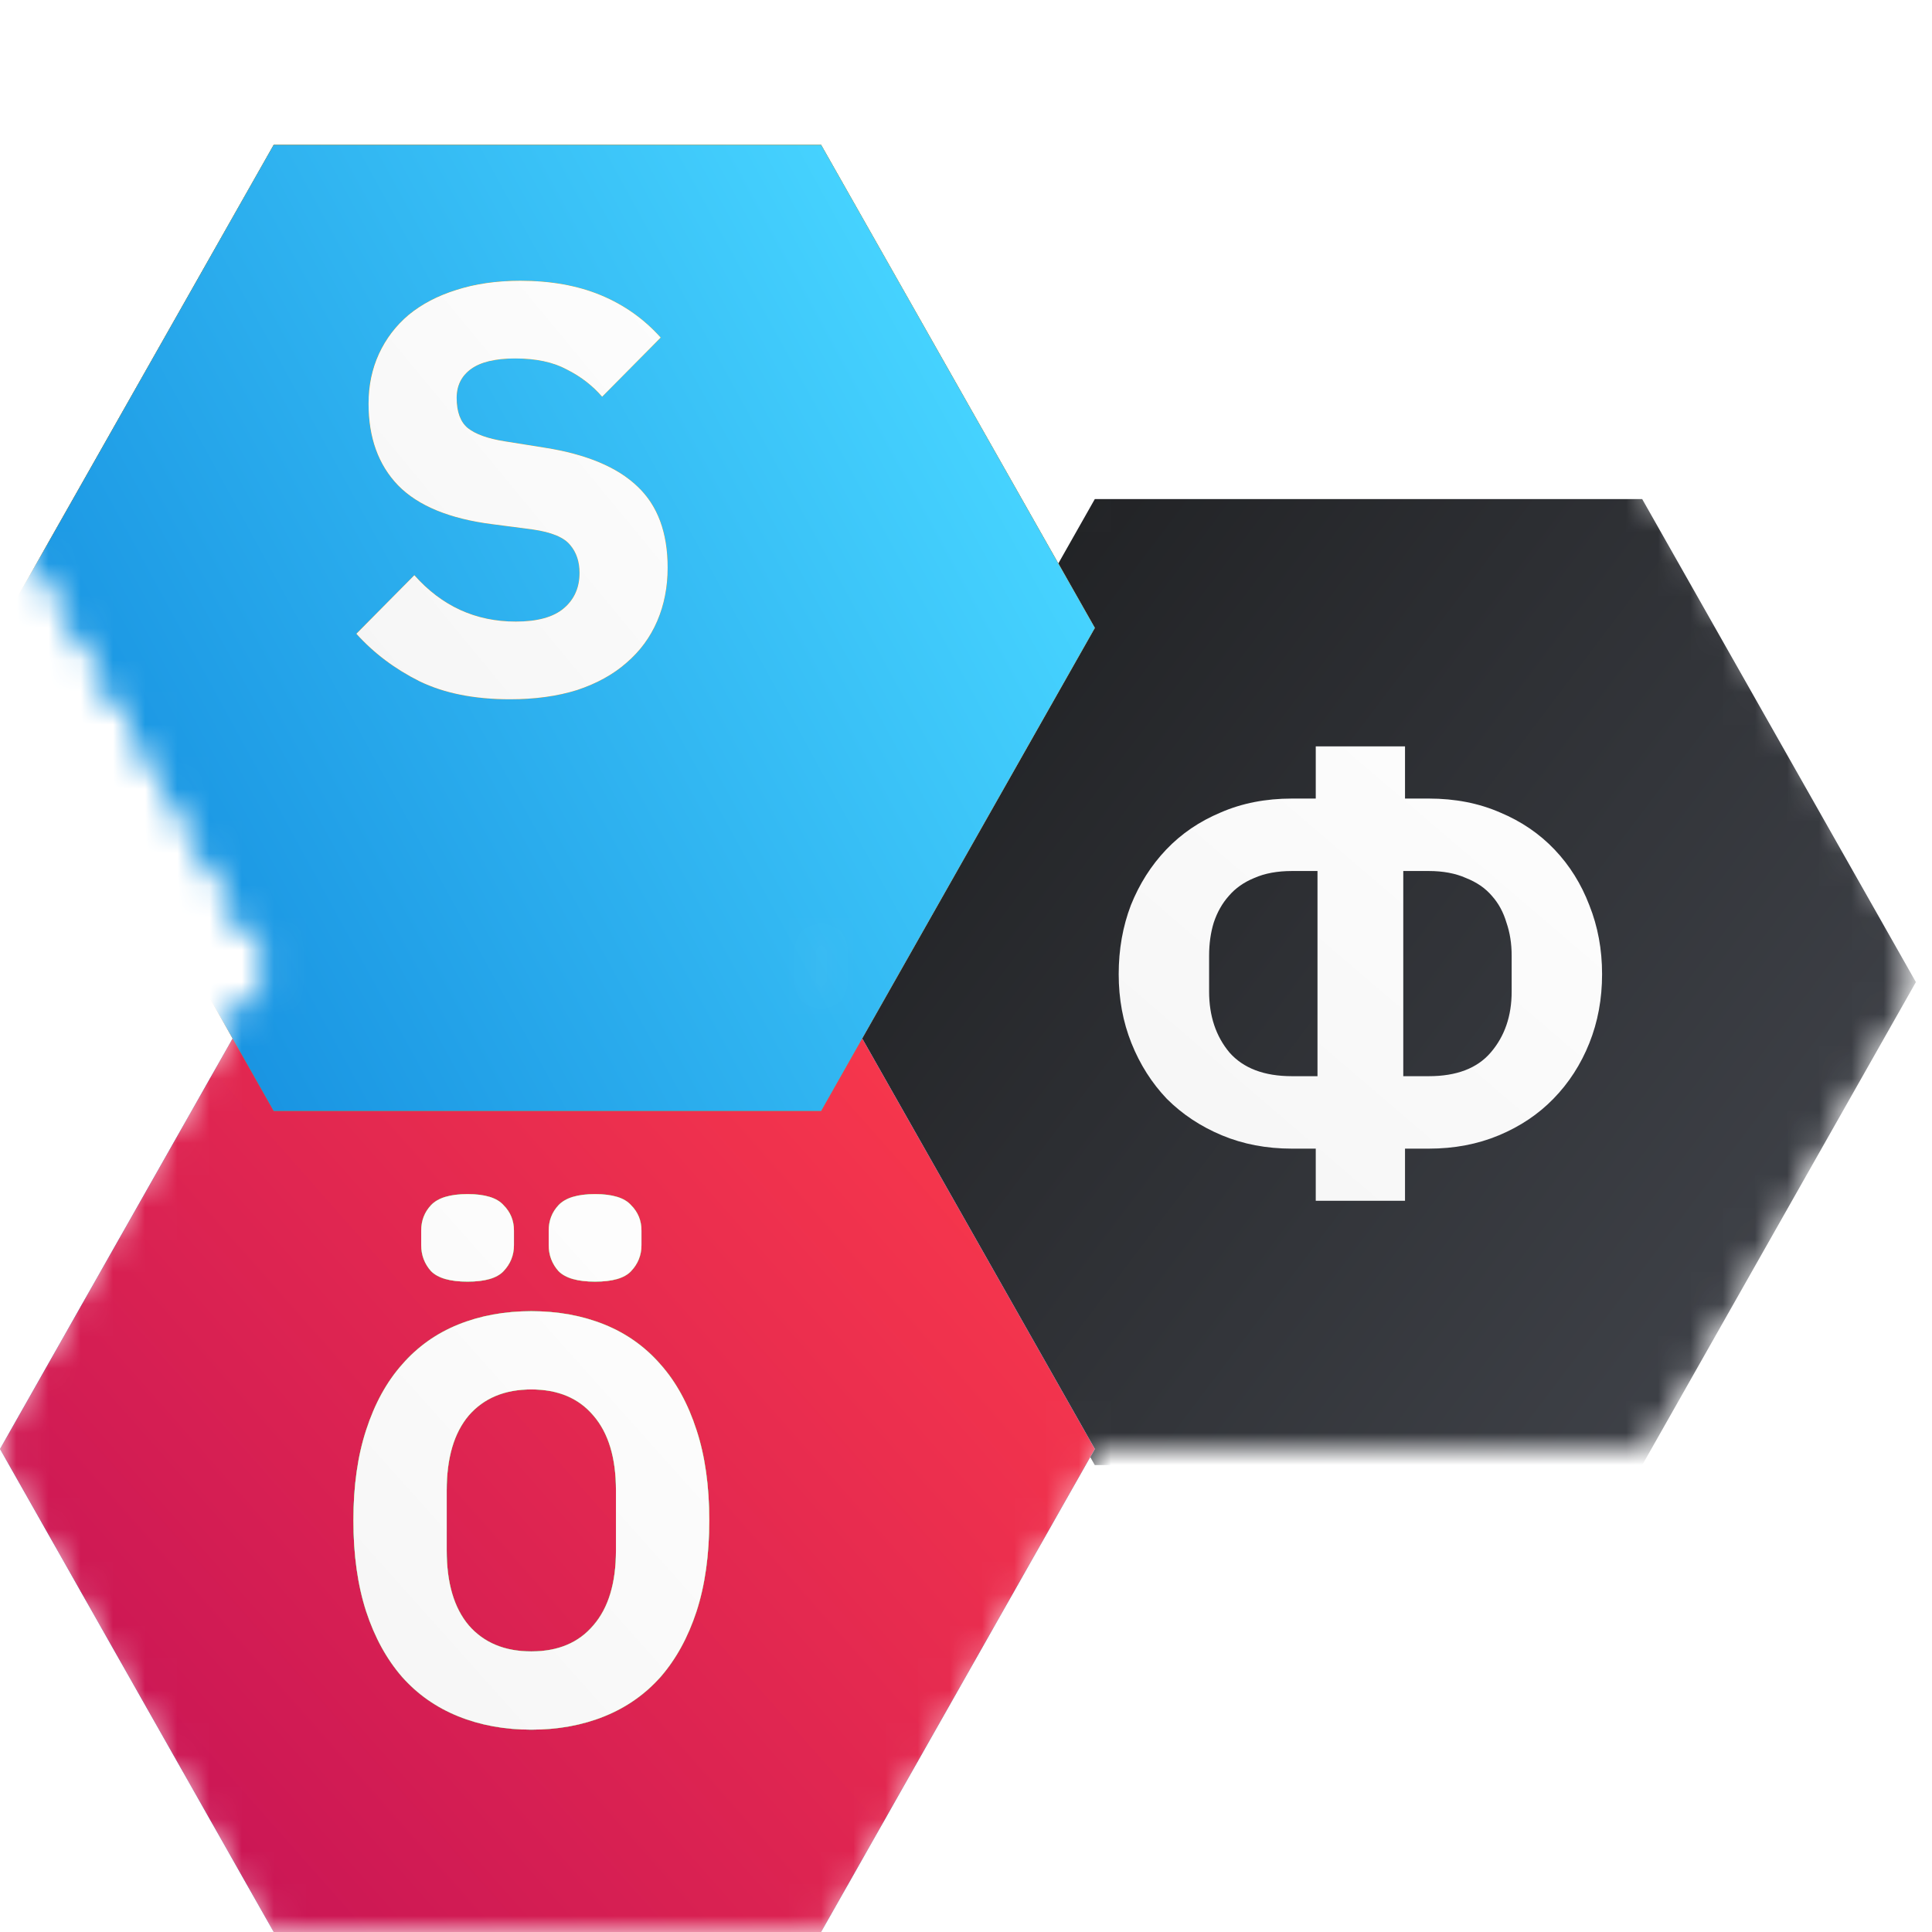 <svg width="60" height="60" viewBox="0 0 60 60" fill="none" xmlns="http://www.w3.org/2000/svg">
<mask id="mask0" mask-type="alpha" maskUnits="userSpaceOnUse" x="0" y="0" width="60" height="60">
<path fill-rule="evenodd" clip-rule="evenodd" d="M9.665 0C8.945 0 8.281 0.387 7.925 1.014L0.559 14.014C0.212 14.626 0.212 15.374 0.559 15.986L7.925 28.986C8.281 29.613 8.945 30 9.665 30C8.945 30 8.281 30.387 7.925 31.014L0.559 44.014C0.212 44.626 0.212 45.374 0.559 45.986L7.925 58.986C8.281 59.613 8.945 60 9.665 60H24.335C25.055 60 25.72 59.613 26.075 58.986L33.441 45.986C33.788 45.374 33.788 44.626 33.441 44.014L33.43 43.994C33.786 44.616 34.448 45 35.166 45H49.835C50.555 45 51.219 44.613 51.575 43.986L58.941 30.986C59.288 30.374 59.288 29.626 58.941 29.014L51.575 16.014C51.219 15.387 50.555 15 49.835 15L35.166 15C34.445 15 33.781 15.387 33.425 16.014L33.441 15.986C33.788 15.374 33.788 14.626 33.441 14.014L26.075 1.014C25.72 0.387 25.055 0 24.335 0H9.665ZM26.075 28.986C25.72 29.613 25.055 30 24.335 30C25.052 30 25.714 30.384 26.07 31.006L26.059 30.986C25.712 30.374 25.712 29.626 26.059 29.014L26.075 28.986Z" fill="url(#paint0_linear)"/>
<path fill-rule="evenodd" clip-rule="evenodd" d="M9.665 0C8.945 0 8.281 0.387 7.925 1.014L0.559 14.014C0.212 14.626 0.212 15.374 0.559 15.986L7.925 28.986C8.281 29.613 8.945 30 9.665 30C8.945 30 8.281 30.387 7.925 31.014L0.559 44.014C0.212 44.626 0.212 45.374 0.559 45.986L7.925 58.986C8.281 59.613 8.945 60 9.665 60H24.335C25.055 60 25.72 59.613 26.075 58.986L33.441 45.986C33.788 45.374 33.788 44.626 33.441 44.014L33.43 43.994C33.786 44.616 34.448 45 35.166 45H49.835C50.555 45 51.219 44.613 51.575 43.986L58.941 30.986C59.288 30.374 59.288 29.626 58.941 29.014L51.575 16.014C51.219 15.387 50.555 15 49.835 15L35.166 15C34.445 15 33.781 15.387 33.425 16.014L33.441 15.986C33.788 15.374 33.788 14.626 33.441 14.014L26.075 1.014C25.72 0.387 25.055 0 24.335 0H9.665ZM26.075 28.986C25.72 29.613 25.055 30 24.335 30C25.052 30 25.714 30.384 26.07 31.006L26.059 30.986C25.712 30.374 25.712 29.626 26.059 29.014L26.075 28.986Z" fill="url(#paint1_linear)"/>
<path fill-rule="evenodd" clip-rule="evenodd" d="M9.665 0C8.945 0 8.281 0.387 7.925 1.014L0.559 14.014C0.212 14.626 0.212 15.374 0.559 15.986L7.925 28.986C8.281 29.613 8.945 30 9.665 30C8.945 30 8.281 30.387 7.925 31.014L0.559 44.014C0.212 44.626 0.212 45.374 0.559 45.986L7.925 58.986C8.281 59.613 8.945 60 9.665 60H24.335C25.055 60 25.72 59.613 26.075 58.986L33.441 45.986C33.788 45.374 33.788 44.626 33.441 44.014L33.43 43.994C33.786 44.616 34.448 45 35.166 45H49.835C50.555 45 51.219 44.613 51.575 43.986L58.941 30.986C59.288 30.374 59.288 29.626 58.941 29.014L51.575 16.014C51.219 15.387 50.555 15 49.835 15L35.166 15C34.445 15 33.781 15.387 33.425 16.014L33.441 15.986C33.788 15.374 33.788 14.626 33.441 14.014L26.075 1.014C25.72 0.387 25.055 0 24.335 0H9.665ZM26.075 28.986C25.72 29.613 25.055 30 24.335 30C25.052 30 25.714 30.384 26.07 31.006L26.059 30.986C25.712 30.374 25.712 29.626 26.059 29.014L26.075 28.986Z" fill="url(#paint2_linear)"/>
<path fill-rule="evenodd" clip-rule="evenodd" d="M9.665 0C8.945 0 8.281 0.387 7.925 1.014L0.559 14.014C0.212 14.626 0.212 15.374 0.559 15.986L7.925 28.986C8.281 29.613 8.945 30 9.665 30C8.945 30 8.281 30.387 7.925 31.014L0.559 44.014C0.212 44.626 0.212 45.374 0.559 45.986L7.925 58.986C8.281 59.613 8.945 60 9.665 60H24.335C25.055 60 25.72 59.613 26.075 58.986L33.441 45.986C33.788 45.374 33.788 44.626 33.441 44.014L33.43 43.994C33.786 44.616 34.448 45 35.166 45H49.835C50.555 45 51.219 44.613 51.575 43.986L58.941 30.986C59.288 30.374 59.288 29.626 58.941 29.014L51.575 16.014C51.219 15.387 50.555 15 49.835 15L35.166 15C34.445 15 33.781 15.387 33.425 16.014L33.441 15.986C33.788 15.374 33.788 14.626 33.441 14.014L26.075 1.014C25.72 0.387 25.055 0 24.335 0H9.665ZM26.075 28.986C25.72 29.613 25.055 30 24.335 30C25.052 30 25.714 30.384 26.07 31.006L26.059 30.986C25.712 30.374 25.712 29.626 26.059 29.014L26.075 28.986Z" fill="url(#paint3_linear)"/>
</mask>
<g mask="url(#mask0)">
<g filter="url(#filter0_i)">
<path d="M34 15L51 15L59.5 30L51 45H34L25.5 30L34 15Z" fill="url(#paint4_linear)"/>
</g>
<g filter="url(#filter1_d)">
<path d="M41.362 35.172H40.624C39.832 35.172 39.106 35.034 38.446 34.758C37.786 34.482 37.216 34.104 36.736 33.624C36.268 33.132 35.902 32.556 35.638 31.896C35.374 31.236 35.242 30.522 35.242 29.754C35.242 28.986 35.368 28.272 35.62 27.612C35.884 26.952 36.25 26.376 36.718 25.884C37.186 25.392 37.75 25.008 38.41 24.732C39.07 24.444 39.808 24.3 40.624 24.3H41.362V22.68H44.134V24.3H44.872C45.688 24.3 46.426 24.444 47.086 24.732C47.746 25.008 48.31 25.392 48.778 25.884C49.246 26.376 49.606 26.952 49.858 27.612C50.122 28.272 50.254 28.986 50.254 29.754C50.254 30.522 50.122 31.236 49.858 31.896C49.594 32.556 49.222 33.132 48.742 33.624C48.274 34.104 47.71 34.482 47.05 34.758C46.39 35.034 45.664 35.172 44.872 35.172H44.134V36.792H41.362V35.172ZM41.416 32.922V26.55H40.624C40.168 26.55 39.778 26.622 39.454 26.766C39.13 26.898 38.866 27.084 38.662 27.324C38.458 27.552 38.302 27.828 38.194 28.152C38.098 28.464 38.05 28.806 38.05 29.178V30.294C38.05 31.05 38.26 31.68 38.68 32.184C39.112 32.676 39.76 32.922 40.624 32.922H41.416ZM44.872 32.922C45.736 32.922 46.378 32.676 46.798 32.184C47.23 31.68 47.446 31.05 47.446 30.294V29.178C47.446 28.806 47.392 28.464 47.284 28.152C47.188 27.828 47.038 27.552 46.834 27.324C46.63 27.084 46.36 26.898 46.024 26.766C45.7 26.622 45.316 26.55 44.872 26.55H44.08V32.922H44.872Z" fill="url(#paint5_linear)"/>
</g>
<path d="M8.5 30L25.5 30L34 45L25.5 60H8.5L-9.53674e-07 45L8.5 30Z" fill="url(#paint6_linear)"/>
<path d="M8.5 30L25.5 30L34 45L25.5 60H8.5L-9.53674e-07 45L8.5 30Z" fill="url(#paint7_linear)"/>
<path d="M8.5 30L25.5 30L34 45L25.5 60H8.5L-9.53674e-07 45L8.5 30Z" fill="url(#paint8_linear)"/>
<g filter="url(#filter2_d)">
<path d="M17.001 53.216C16.173 53.216 15.417 53.078 14.733 52.802C14.049 52.526 13.467 52.118 12.987 51.578C12.507 51.026 12.135 50.348 11.871 49.544C11.607 48.728 11.475 47.786 11.475 46.718C11.475 45.65 11.607 44.714 11.871 43.91C12.135 43.094 12.507 42.416 12.987 41.876C13.467 41.324 14.049 40.91 14.733 40.634C15.417 40.358 16.173 40.22 17.001 40.22C17.829 40.22 18.585 40.358 19.269 40.634C19.953 40.91 20.535 41.324 21.015 41.876C21.495 42.416 21.867 43.094 22.131 43.91C22.395 44.714 22.527 45.65 22.527 46.718C22.527 47.786 22.395 48.728 22.131 49.544C21.867 50.348 21.495 51.026 21.015 51.578C20.535 52.118 19.953 52.526 19.269 52.802C18.585 53.078 17.829 53.216 17.001 53.216ZM17.001 50.786C17.829 50.786 18.471 50.516 18.927 49.976C19.395 49.436 19.629 48.662 19.629 47.654V45.782C19.629 44.774 19.395 44 18.927 43.46C18.471 42.92 17.829 42.65 17.001 42.65C16.173 42.65 15.525 42.92 15.057 43.46C14.601 44 14.373 44.774 14.373 45.782V47.654C14.373 48.662 14.601 49.436 15.057 49.976C15.525 50.516 16.173 50.786 17.001 50.786ZM15.021 39.302C14.481 39.302 14.103 39.194 13.887 38.978C13.683 38.75 13.581 38.48 13.581 38.168V37.718C13.581 37.406 13.683 37.142 13.887 36.926C14.103 36.698 14.481 36.584 15.021 36.584C15.561 36.584 15.933 36.698 16.137 36.926C16.353 37.142 16.461 37.406 16.461 37.718V38.168C16.461 38.48 16.353 38.75 16.137 38.978C15.933 39.194 15.561 39.302 15.021 39.302ZM18.981 39.302C18.441 39.302 18.063 39.194 17.847 38.978C17.643 38.75 17.541 38.48 17.541 38.168V37.718C17.541 37.406 17.643 37.142 17.847 36.926C18.063 36.698 18.441 36.584 18.981 36.584C19.521 36.584 19.893 36.698 20.097 36.926C20.313 37.142 20.421 37.406 20.421 37.718V38.168C20.421 38.48 20.313 38.75 20.097 38.978C19.893 39.194 19.521 39.302 18.981 39.302Z" fill="url(#paint9_linear)"/>
<path d="M17.001 53.216C16.173 53.216 15.417 53.078 14.733 52.802C14.049 52.526 13.467 52.118 12.987 51.578C12.507 51.026 12.135 50.348 11.871 49.544C11.607 48.728 11.475 47.786 11.475 46.718C11.475 45.65 11.607 44.714 11.871 43.91C12.135 43.094 12.507 42.416 12.987 41.876C13.467 41.324 14.049 40.91 14.733 40.634C15.417 40.358 16.173 40.22 17.001 40.22C17.829 40.22 18.585 40.358 19.269 40.634C19.953 40.91 20.535 41.324 21.015 41.876C21.495 42.416 21.867 43.094 22.131 43.91C22.395 44.714 22.527 45.65 22.527 46.718C22.527 47.786 22.395 48.728 22.131 49.544C21.867 50.348 21.495 51.026 21.015 51.578C20.535 52.118 19.953 52.526 19.269 52.802C18.585 53.078 17.829 53.216 17.001 53.216ZM17.001 50.786C17.829 50.786 18.471 50.516 18.927 49.976C19.395 49.436 19.629 48.662 19.629 47.654V45.782C19.629 44.774 19.395 44 18.927 43.46C18.471 42.92 17.829 42.65 17.001 42.65C16.173 42.65 15.525 42.92 15.057 43.46C14.601 44 14.373 44.774 14.373 45.782V47.654C14.373 48.662 14.601 49.436 15.057 49.976C15.525 50.516 16.173 50.786 17.001 50.786ZM15.021 39.302C14.481 39.302 14.103 39.194 13.887 38.978C13.683 38.75 13.581 38.48 13.581 38.168V37.718C13.581 37.406 13.683 37.142 13.887 36.926C14.103 36.698 14.481 36.584 15.021 36.584C15.561 36.584 15.933 36.698 16.137 36.926C16.353 37.142 16.461 37.406 16.461 37.718V38.168C16.461 38.48 16.353 38.75 16.137 38.978C15.933 39.194 15.561 39.302 15.021 39.302ZM18.981 39.302C18.441 39.302 18.063 39.194 17.847 38.978C17.643 38.75 17.541 38.48 17.541 38.168V37.718C17.541 37.406 17.643 37.142 17.847 36.926C18.063 36.698 18.441 36.584 18.981 36.584C19.521 36.584 19.893 36.698 20.097 36.926C20.313 37.142 20.421 37.406 20.421 37.718V38.168C20.421 38.48 20.313 38.75 20.097 38.978C19.893 39.194 19.521 39.302 18.981 39.302Z" fill="url(#paint10_linear)"/>
<path d="M17.001 53.216C16.173 53.216 15.417 53.078 14.733 52.802C14.049 52.526 13.467 52.118 12.987 51.578C12.507 51.026 12.135 50.348 11.871 49.544C11.607 48.728 11.475 47.786 11.475 46.718C11.475 45.65 11.607 44.714 11.871 43.91C12.135 43.094 12.507 42.416 12.987 41.876C13.467 41.324 14.049 40.91 14.733 40.634C15.417 40.358 16.173 40.22 17.001 40.22C17.829 40.22 18.585 40.358 19.269 40.634C19.953 40.91 20.535 41.324 21.015 41.876C21.495 42.416 21.867 43.094 22.131 43.91C22.395 44.714 22.527 45.65 22.527 46.718C22.527 47.786 22.395 48.728 22.131 49.544C21.867 50.348 21.495 51.026 21.015 51.578C20.535 52.118 19.953 52.526 19.269 52.802C18.585 53.078 17.829 53.216 17.001 53.216ZM17.001 50.786C17.829 50.786 18.471 50.516 18.927 49.976C19.395 49.436 19.629 48.662 19.629 47.654V45.782C19.629 44.774 19.395 44 18.927 43.46C18.471 42.92 17.829 42.65 17.001 42.65C16.173 42.65 15.525 42.92 15.057 43.46C14.601 44 14.373 44.774 14.373 45.782V47.654C14.373 48.662 14.601 49.436 15.057 49.976C15.525 50.516 16.173 50.786 17.001 50.786ZM15.021 39.302C14.481 39.302 14.103 39.194 13.887 38.978C13.683 38.75 13.581 38.48 13.581 38.168V37.718C13.581 37.406 13.683 37.142 13.887 36.926C14.103 36.698 14.481 36.584 15.021 36.584C15.561 36.584 15.933 36.698 16.137 36.926C16.353 37.142 16.461 37.406 16.461 37.718V38.168C16.461 38.48 16.353 38.75 16.137 38.978C15.933 39.194 15.561 39.302 15.021 39.302ZM18.981 39.302C18.441 39.302 18.063 39.194 17.847 38.978C17.643 38.75 17.541 38.48 17.541 38.168V37.718C17.541 37.406 17.643 37.142 17.847 36.926C18.063 36.698 18.441 36.584 18.981 36.584C19.521 36.584 19.893 36.698 20.097 36.926C20.313 37.142 20.421 37.406 20.421 37.718V38.168C20.421 38.48 20.313 38.75 20.097 38.978C19.893 39.194 19.521 39.302 18.981 39.302Z" fill="url(#paint11_linear)"/>
<path d="M17.001 53.216C16.173 53.216 15.417 53.078 14.733 52.802C14.049 52.526 13.467 52.118 12.987 51.578C12.507 51.026 12.135 50.348 11.871 49.544C11.607 48.728 11.475 47.786 11.475 46.718C11.475 45.65 11.607 44.714 11.871 43.91C12.135 43.094 12.507 42.416 12.987 41.876C13.467 41.324 14.049 40.91 14.733 40.634C15.417 40.358 16.173 40.22 17.001 40.22C17.829 40.22 18.585 40.358 19.269 40.634C19.953 40.91 20.535 41.324 21.015 41.876C21.495 42.416 21.867 43.094 22.131 43.91C22.395 44.714 22.527 45.65 22.527 46.718C22.527 47.786 22.395 48.728 22.131 49.544C21.867 50.348 21.495 51.026 21.015 51.578C20.535 52.118 19.953 52.526 19.269 52.802C18.585 53.078 17.829 53.216 17.001 53.216ZM17.001 50.786C17.829 50.786 18.471 50.516 18.927 49.976C19.395 49.436 19.629 48.662 19.629 47.654V45.782C19.629 44.774 19.395 44 18.927 43.46C18.471 42.92 17.829 42.65 17.001 42.65C16.173 42.65 15.525 42.92 15.057 43.46C14.601 44 14.373 44.774 14.373 45.782V47.654C14.373 48.662 14.601 49.436 15.057 49.976C15.525 50.516 16.173 50.786 17.001 50.786ZM15.021 39.302C14.481 39.302 14.103 39.194 13.887 38.978C13.683 38.75 13.581 38.48 13.581 38.168V37.718C13.581 37.406 13.683 37.142 13.887 36.926C14.103 36.698 14.481 36.584 15.021 36.584C15.561 36.584 15.933 36.698 16.137 36.926C16.353 37.142 16.461 37.406 16.461 37.718V38.168C16.461 38.48 16.353 38.75 16.137 38.978C15.933 39.194 15.561 39.302 15.021 39.302ZM18.981 39.302C18.441 39.302 18.063 39.194 17.847 38.978C17.643 38.75 17.541 38.48 17.541 38.168V37.718C17.541 37.406 17.643 37.142 17.847 36.926C18.063 36.698 18.441 36.584 18.981 36.584C19.521 36.584 19.893 36.698 20.097 36.926C20.313 37.142 20.421 37.406 20.421 37.718V38.168C20.421 38.48 20.313 38.75 20.097 38.978C19.893 39.194 19.521 39.302 18.981 39.302Z" fill="url(#paint12_linear)"/>
<path d="M17.001 53.216C16.173 53.216 15.417 53.078 14.733 52.802C14.049 52.526 13.467 52.118 12.987 51.578C12.507 51.026 12.135 50.348 11.871 49.544C11.607 48.728 11.475 47.786 11.475 46.718C11.475 45.65 11.607 44.714 11.871 43.91C12.135 43.094 12.507 42.416 12.987 41.876C13.467 41.324 14.049 40.91 14.733 40.634C15.417 40.358 16.173 40.22 17.001 40.22C17.829 40.22 18.585 40.358 19.269 40.634C19.953 40.91 20.535 41.324 21.015 41.876C21.495 42.416 21.867 43.094 22.131 43.91C22.395 44.714 22.527 45.65 22.527 46.718C22.527 47.786 22.395 48.728 22.131 49.544C21.867 50.348 21.495 51.026 21.015 51.578C20.535 52.118 19.953 52.526 19.269 52.802C18.585 53.078 17.829 53.216 17.001 53.216ZM17.001 50.786C17.829 50.786 18.471 50.516 18.927 49.976C19.395 49.436 19.629 48.662 19.629 47.654V45.782C19.629 44.774 19.395 44 18.927 43.46C18.471 42.92 17.829 42.65 17.001 42.65C16.173 42.65 15.525 42.92 15.057 43.46C14.601 44 14.373 44.774 14.373 45.782V47.654C14.373 48.662 14.601 49.436 15.057 49.976C15.525 50.516 16.173 50.786 17.001 50.786ZM15.021 39.302C14.481 39.302 14.103 39.194 13.887 38.978C13.683 38.75 13.581 38.48 13.581 38.168V37.718C13.581 37.406 13.683 37.142 13.887 36.926C14.103 36.698 14.481 36.584 15.021 36.584C15.561 36.584 15.933 36.698 16.137 36.926C16.353 37.142 16.461 37.406 16.461 37.718V38.168C16.461 38.48 16.353 38.75 16.137 38.978C15.933 39.194 15.561 39.302 15.021 39.302ZM18.981 39.302C18.441 39.302 18.063 39.194 17.847 38.978C17.643 38.75 17.541 38.48 17.541 38.168V37.718C17.541 37.406 17.643 37.142 17.847 36.926C18.063 36.698 18.441 36.584 18.981 36.584C19.521 36.584 19.893 36.698 20.097 36.926C20.313 37.142 20.421 37.406 20.421 37.718V38.168C20.421 38.48 20.313 38.75 20.097 38.978C19.893 39.194 19.521 39.302 18.981 39.302Z" fill="url(#paint13_linear)"/>
<path d="M17.001 53.216C16.173 53.216 15.417 53.078 14.733 52.802C14.049 52.526 13.467 52.118 12.987 51.578C12.507 51.026 12.135 50.348 11.871 49.544C11.607 48.728 11.475 47.786 11.475 46.718C11.475 45.65 11.607 44.714 11.871 43.91C12.135 43.094 12.507 42.416 12.987 41.876C13.467 41.324 14.049 40.91 14.733 40.634C15.417 40.358 16.173 40.22 17.001 40.22C17.829 40.22 18.585 40.358 19.269 40.634C19.953 40.91 20.535 41.324 21.015 41.876C21.495 42.416 21.867 43.094 22.131 43.91C22.395 44.714 22.527 45.65 22.527 46.718C22.527 47.786 22.395 48.728 22.131 49.544C21.867 50.348 21.495 51.026 21.015 51.578C20.535 52.118 19.953 52.526 19.269 52.802C18.585 53.078 17.829 53.216 17.001 53.216ZM17.001 50.786C17.829 50.786 18.471 50.516 18.927 49.976C19.395 49.436 19.629 48.662 19.629 47.654V45.782C19.629 44.774 19.395 44 18.927 43.46C18.471 42.92 17.829 42.65 17.001 42.65C16.173 42.65 15.525 42.92 15.057 43.46C14.601 44 14.373 44.774 14.373 45.782V47.654C14.373 48.662 14.601 49.436 15.057 49.976C15.525 50.516 16.173 50.786 17.001 50.786ZM15.021 39.302C14.481 39.302 14.103 39.194 13.887 38.978C13.683 38.75 13.581 38.48 13.581 38.168V37.718C13.581 37.406 13.683 37.142 13.887 36.926C14.103 36.698 14.481 36.584 15.021 36.584C15.561 36.584 15.933 36.698 16.137 36.926C16.353 37.142 16.461 37.406 16.461 37.718V38.168C16.461 38.48 16.353 38.75 16.137 38.978C15.933 39.194 15.561 39.302 15.021 39.302ZM18.981 39.302C18.441 39.302 18.063 39.194 17.847 38.978C17.643 38.75 17.541 38.48 17.541 38.168V37.718C17.541 37.406 17.643 37.142 17.847 36.926C18.063 36.698 18.441 36.584 18.981 36.584C19.521 36.584 19.893 36.698 20.097 36.926C20.313 37.142 20.421 37.406 20.421 37.718V38.168C20.421 38.48 20.313 38.75 20.097 38.978C19.893 39.194 19.521 39.302 18.981 39.302Z" fill="url(#paint14_linear)"/>
</g>
<g filter="url(#filter3_ddi)">
<path d="M8.5 0L25.5 8.60323e-07L34 15L25.5 30H8.5L-9.53674e-07 15L8.5 0Z" fill="url(#paint15_linear)"/>
<path d="M8.5 0L25.5 8.60323e-07L34 15L25.5 30H8.5L-9.53674e-07 15L8.5 0Z" fill="url(#paint16_linear)"/>
<path d="M8.5 0L25.5 8.60323e-07L34 15L25.5 30H8.5L-9.53674e-07 15L8.5 0Z" fill="url(#paint17_linear)"/>
<path d="M8.5 0L25.5 8.60323e-07L34 15L25.5 30H8.5L-9.53674e-07 15L8.5 0Z" fill="url(#paint18_linear)"/>
</g>
<g filter="url(#filter4_d)">
<path d="M16.338 21.216C15.234 21.216 14.298 21.03 13.53 20.658C12.762 20.274 12.108 19.782 11.568 19.182L13.368 17.364C14.22 18.324 15.27 18.804 16.518 18.804C17.19 18.804 17.688 18.666 18.012 18.39C18.336 18.114 18.498 17.748 18.498 17.292C18.498 16.944 18.402 16.656 18.21 16.428C18.018 16.188 17.628 16.026 17.04 15.942L15.798 15.78C14.466 15.612 13.488 15.21 12.864 14.574C12.252 13.938 11.946 13.092 11.946 12.036C11.946 11.472 12.054 10.956 12.27 10.488C12.486 10.02 12.792 9.618 13.188 9.282C13.596 8.946 14.088 8.688 14.664 8.508C15.252 8.316 15.918 8.22 16.662 8.22C17.61 8.22 18.444 8.37 19.164 8.67C19.884 8.97 20.502 9.408 21.018 9.984L19.2 11.82C18.9 11.472 18.534 11.19 18.102 10.974C17.682 10.746 17.148 10.632 16.5 10.632C15.888 10.632 15.432 10.74 15.132 10.956C14.832 11.172 14.682 11.472 14.682 11.856C14.682 12.288 14.796 12.6 15.024 12.792C15.264 12.984 15.648 13.122 16.176 13.206L17.418 13.404C18.714 13.608 19.674 14.01 20.298 14.61C20.922 15.198 21.234 16.038 21.234 17.13C21.234 17.73 21.126 18.282 20.91 18.786C20.694 19.29 20.376 19.722 19.956 20.082C19.548 20.442 19.038 20.724 18.426 20.928C17.814 21.12 17.118 21.216 16.338 21.216Z" fill="url(#paint19_linear)"/>
<path d="M16.338 21.216C15.234 21.216 14.298 21.03 13.53 20.658C12.762 20.274 12.108 19.782 11.568 19.182L13.368 17.364C14.22 18.324 15.27 18.804 16.518 18.804C17.19 18.804 17.688 18.666 18.012 18.39C18.336 18.114 18.498 17.748 18.498 17.292C18.498 16.944 18.402 16.656 18.21 16.428C18.018 16.188 17.628 16.026 17.04 15.942L15.798 15.78C14.466 15.612 13.488 15.21 12.864 14.574C12.252 13.938 11.946 13.092 11.946 12.036C11.946 11.472 12.054 10.956 12.27 10.488C12.486 10.02 12.792 9.618 13.188 9.282C13.596 8.946 14.088 8.688 14.664 8.508C15.252 8.316 15.918 8.22 16.662 8.22C17.61 8.22 18.444 8.37 19.164 8.67C19.884 8.97 20.502 9.408 21.018 9.984L19.2 11.82C18.9 11.472 18.534 11.19 18.102 10.974C17.682 10.746 17.148 10.632 16.5 10.632C15.888 10.632 15.432 10.74 15.132 10.956C14.832 11.172 14.682 11.472 14.682 11.856C14.682 12.288 14.796 12.6 15.024 12.792C15.264 12.984 15.648 13.122 16.176 13.206L17.418 13.404C18.714 13.608 19.674 14.01 20.298 14.61C20.922 15.198 21.234 16.038 21.234 17.13C21.234 17.73 21.126 18.282 20.91 18.786C20.694 19.29 20.376 19.722 19.956 20.082C19.548 20.442 19.038 20.724 18.426 20.928C17.814 21.12 17.118 21.216 16.338 21.216Z" fill="url(#paint20_linear)"/>
<path d="M16.338 21.216C15.234 21.216 14.298 21.03 13.53 20.658C12.762 20.274 12.108 19.782 11.568 19.182L13.368 17.364C14.22 18.324 15.27 18.804 16.518 18.804C17.19 18.804 17.688 18.666 18.012 18.39C18.336 18.114 18.498 17.748 18.498 17.292C18.498 16.944 18.402 16.656 18.21 16.428C18.018 16.188 17.628 16.026 17.04 15.942L15.798 15.78C14.466 15.612 13.488 15.21 12.864 14.574C12.252 13.938 11.946 13.092 11.946 12.036C11.946 11.472 12.054 10.956 12.27 10.488C12.486 10.02 12.792 9.618 13.188 9.282C13.596 8.946 14.088 8.688 14.664 8.508C15.252 8.316 15.918 8.22 16.662 8.22C17.61 8.22 18.444 8.37 19.164 8.67C19.884 8.97 20.502 9.408 21.018 9.984L19.2 11.82C18.9 11.472 18.534 11.19 18.102 10.974C17.682 10.746 17.148 10.632 16.5 10.632C15.888 10.632 15.432 10.74 15.132 10.956C14.832 11.172 14.682 11.472 14.682 11.856C14.682 12.288 14.796 12.6 15.024 12.792C15.264 12.984 15.648 13.122 16.176 13.206L17.418 13.404C18.714 13.608 19.674 14.01 20.298 14.61C20.922 15.198 21.234 16.038 21.234 17.13C21.234 17.73 21.126 18.282 20.91 18.786C20.694 19.29 20.376 19.722 19.956 20.082C19.548 20.442 19.038 20.724 18.426 20.928C17.814 21.12 17.118 21.216 16.338 21.216Z" fill="url(#paint21_linear)"/>
<path d="M16.338 21.216C15.234 21.216 14.298 21.03 13.53 20.658C12.762 20.274 12.108 19.782 11.568 19.182L13.368 17.364C14.22 18.324 15.27 18.804 16.518 18.804C17.19 18.804 17.688 18.666 18.012 18.39C18.336 18.114 18.498 17.748 18.498 17.292C18.498 16.944 18.402 16.656 18.21 16.428C18.018 16.188 17.628 16.026 17.04 15.942L15.798 15.78C14.466 15.612 13.488 15.21 12.864 14.574C12.252 13.938 11.946 13.092 11.946 12.036C11.946 11.472 12.054 10.956 12.27 10.488C12.486 10.02 12.792 9.618 13.188 9.282C13.596 8.946 14.088 8.688 14.664 8.508C15.252 8.316 15.918 8.22 16.662 8.22C17.61 8.22 18.444 8.37 19.164 8.67C19.884 8.97 20.502 9.408 21.018 9.984L19.2 11.82C18.9 11.472 18.534 11.19 18.102 10.974C17.682 10.746 17.148 10.632 16.5 10.632C15.888 10.632 15.432 10.74 15.132 10.956C14.832 11.172 14.682 11.472 14.682 11.856C14.682 12.288 14.796 12.6 15.024 12.792C15.264 12.984 15.648 13.122 16.176 13.206L17.418 13.404C18.714 13.608 19.674 14.01 20.298 14.61C20.922 15.198 21.234 16.038 21.234 17.13C21.234 17.73 21.126 18.282 20.91 18.786C20.694 19.29 20.376 19.722 19.956 20.082C19.548 20.442 19.038 20.724 18.426 20.928C17.814 21.12 17.118 21.216 16.338 21.216Z" fill="url(#paint22_linear)"/>
<path d="M16.338 21.216C15.234 21.216 14.298 21.03 13.53 20.658C12.762 20.274 12.108 19.782 11.568 19.182L13.368 17.364C14.22 18.324 15.27 18.804 16.518 18.804C17.19 18.804 17.688 18.666 18.012 18.39C18.336 18.114 18.498 17.748 18.498 17.292C18.498 16.944 18.402 16.656 18.21 16.428C18.018 16.188 17.628 16.026 17.04 15.942L15.798 15.78C14.466 15.612 13.488 15.21 12.864 14.574C12.252 13.938 11.946 13.092 11.946 12.036C11.946 11.472 12.054 10.956 12.27 10.488C12.486 10.02 12.792 9.618 13.188 9.282C13.596 8.946 14.088 8.688 14.664 8.508C15.252 8.316 15.918 8.22 16.662 8.22C17.61 8.22 18.444 8.37 19.164 8.67C19.884 8.97 20.502 9.408 21.018 9.984L19.2 11.82C18.9 11.472 18.534 11.19 18.102 10.974C17.682 10.746 17.148 10.632 16.5 10.632C15.888 10.632 15.432 10.74 15.132 10.956C14.832 11.172 14.682 11.472 14.682 11.856C14.682 12.288 14.796 12.6 15.024 12.792C15.264 12.984 15.648 13.122 16.176 13.206L17.418 13.404C18.714 13.608 19.674 14.01 20.298 14.61C20.922 15.198 21.234 16.038 21.234 17.13C21.234 17.73 21.126 18.282 20.91 18.786C20.694 19.29 20.376 19.722 19.956 20.082C19.548 20.442 19.038 20.724 18.426 20.928C17.814 21.12 17.118 21.216 16.338 21.216Z" fill="url(#paint23_linear)"/>
<path d="M16.338 21.216C15.234 21.216 14.298 21.03 13.53 20.658C12.762 20.274 12.108 19.782 11.568 19.182L13.368 17.364C14.22 18.324 15.27 18.804 16.518 18.804C17.19 18.804 17.688 18.666 18.012 18.39C18.336 18.114 18.498 17.748 18.498 17.292C18.498 16.944 18.402 16.656 18.21 16.428C18.018 16.188 17.628 16.026 17.04 15.942L15.798 15.78C14.466 15.612 13.488 15.21 12.864 14.574C12.252 13.938 11.946 13.092 11.946 12.036C11.946 11.472 12.054 10.956 12.27 10.488C12.486 10.02 12.792 9.618 13.188 9.282C13.596 8.946 14.088 8.688 14.664 8.508C15.252 8.316 15.918 8.22 16.662 8.22C17.61 8.22 18.444 8.37 19.164 8.67C19.884 8.97 20.502 9.408 21.018 9.984L19.2 11.82C18.9 11.472 18.534 11.19 18.102 10.974C17.682 10.746 17.148 10.632 16.5 10.632C15.888 10.632 15.432 10.74 15.132 10.956C14.832 11.172 14.682 11.472 14.682 11.856C14.682 12.288 14.796 12.6 15.024 12.792C15.264 12.984 15.648 13.122 16.176 13.206L17.418 13.404C18.714 13.608 19.674 14.01 20.298 14.61C20.922 15.198 21.234 16.038 21.234 17.13C21.234 17.73 21.126 18.282 20.91 18.786C20.694 19.29 20.376 19.722 19.956 20.082C19.548 20.442 19.038 20.724 18.426 20.928C17.814 21.12 17.118 21.216 16.338 21.216Z" fill="url(#paint24_linear)"/>
</g>
</g>
<defs>
<filter id="filter0_i" x="25.5" y="15" width="34" height="30.5" filterUnits="userSpaceOnUse" color-interpolation-filters="sRGB">
<feFlood flood-opacity="0" result="BackgroundImageFix"/>
<feBlend mode="normal" in="SourceGraphic" in2="BackgroundImageFix" result="shape"/>
<feColorMatrix in="SourceAlpha" type="matrix" values="0 0 0 0 0 0 0 0 0 0 0 0 0 0 0 0 0 0 127 0" result="hardAlpha"/>
<feOffset dy="0.5"/>
<feGaussianBlur stdDeviation="0.25"/>
<feComposite in2="hardAlpha" operator="arithmetic" k2="-1" k3="1"/>
<feColorMatrix type="matrix" values="0 0 0 0 1 0 0 0 0 1 0 0 0 0 1 0 0 0 0.56 0"/>
<feBlend mode="normal" in2="shape" result="effect1_innerShadow"/>
</filter>
<filter id="filter1_d" x="33.742" y="22.18" width="17.012" height="16.112" filterUnits="userSpaceOnUse" color-interpolation-filters="sRGB">
<feFlood flood-opacity="0" result="BackgroundImageFix"/>
<feColorMatrix in="SourceAlpha" type="matrix" values="0 0 0 0 0 0 0 0 0 0 0 0 0 0 0 0 0 0 127 0"/>
<feOffset dx="-0.5" dy="0.5"/>
<feGaussianBlur stdDeviation="0.5"/>
<feColorMatrix type="matrix" values="0 0 0 0 0 0 0 0 0 0 0 0 0 0 0 0 0 0 0.16 0"/>
<feBlend mode="normal" in2="BackgroundImageFix" result="effect1_dropShadow"/>
<feBlend mode="normal" in="SourceGraphic" in2="effect1_dropShadow" result="shape"/>
</filter>
<filter id="filter2_d" x="9.975" y="36.084" width="13.052" height="18.632" filterUnits="userSpaceOnUse" color-interpolation-filters="sRGB">
<feFlood flood-opacity="0" result="BackgroundImageFix"/>
<feColorMatrix in="SourceAlpha" type="matrix" values="0 0 0 0 0 0 0 0 0 0 0 0 0 0 0 0 0 0 127 0"/>
<feOffset dx="-0.5" dy="0.5"/>
<feGaussianBlur stdDeviation="0.5"/>
<feColorMatrix type="matrix" values="0 0 0 0 0 0 0 0 0 0 0 0 0 0 0 0 0 0 0.16 0"/>
<feBlend mode="normal" in2="BackgroundImageFix" result="effect1_dropShadow"/>
<feBlend mode="normal" in="SourceGraphic" in2="effect1_dropShadow" result="shape"/>
</filter>
<filter id="filter3_ddi" x="-6" y="-3" width="46" height="42" filterUnits="userSpaceOnUse" color-interpolation-filters="sRGB">
<feFlood flood-opacity="0" result="BackgroundImageFix"/>
<feColorMatrix in="SourceAlpha" type="matrix" values="0 0 0 0 0 0 0 0 0 0 0 0 0 0 0 0 0 0 127 0"/>
<feOffset dy="1"/>
<feGaussianBlur stdDeviation="1.5"/>
<feColorMatrix type="matrix" values="0 0 0 0 0 0 0 0 0 0 0 0 0 0 0 0 0 0 0.4 0"/>
<feBlend mode="normal" in2="BackgroundImageFix" result="effect1_dropShadow"/>
<feColorMatrix in="SourceAlpha" type="matrix" values="0 0 0 0 0 0 0 0 0 0 0 0 0 0 0 0 0 0 127 0"/>
<feOffset dy="3"/>
<feGaussianBlur stdDeviation="3"/>
<feColorMatrix type="matrix" values="0 0 0 0 0 0 0 0 0 0 0 0 0 0 0 0 0 0 0.24 0"/>
<feBlend mode="normal" in2="effect1_dropShadow" result="effect2_dropShadow"/>
<feBlend mode="normal" in="SourceGraphic" in2="effect2_dropShadow" result="shape"/>
<feColorMatrix in="SourceAlpha" type="matrix" values="0 0 0 0 0 0 0 0 0 0 0 0 0 0 0 0 0 0 127 0" result="hardAlpha"/>
<feOffset dy="0.5"/>
<feGaussianBlur stdDeviation="0.25"/>
<feComposite in2="hardAlpha" operator="arithmetic" k2="-1" k3="1"/>
<feColorMatrix type="matrix" values="0 0 0 0 1 0 0 0 0 1 0 0 0 0 1 0 0 0 0.64 0"/>
<feBlend mode="normal" in2="shape" result="effect3_innerShadow"/>
</filter>
<filter id="filter4_d" x="10.068" y="7.72" width="11.666" height="14.996" filterUnits="userSpaceOnUse" color-interpolation-filters="sRGB">
<feFlood flood-opacity="0" result="BackgroundImageFix"/>
<feColorMatrix in="SourceAlpha" type="matrix" values="0 0 0 0 0 0 0 0 0 0 0 0 0 0 0 0 0 0 127 0"/>
<feOffset dx="-0.5" dy="0.5"/>
<feGaussianBlur stdDeviation="0.5"/>
<feColorMatrix type="matrix" values="0 0 0 0 0 0 0 0 0 0 0 0 0 0 0 0 0 0 0.16 0"/>
<feBlend mode="normal" in2="BackgroundImageFix" result="effect1_dropShadow"/>
<feBlend mode="normal" in="SourceGraphic" in2="effect1_dropShadow" result="shape"/>
</filter>
<linearGradient id="paint0_linear" x1="-1.88593e-08" y1="30" x2="33.967" y2="-0.038" gradientUnits="userSpaceOnUse">
<stop stop-color="#CCCCCC"/>
<stop offset="1" stop-color="#E6E6E6"/>
</linearGradient>
<linearGradient id="paint1_linear" x1="7.64831e-08" y1="-7.94028e-08" x2="34.991" y2="26.438" gradientUnits="userSpaceOnUse">
<stop stop-color="#1C1D1F"/>
<stop offset="1" stop-color="#43464D"/>
</linearGradient>
<linearGradient id="paint2_linear" x1="17" y1="0" x2="17" y2="30" gradientUnits="userSpaceOnUse">
<stop stop-color="#FFAC05"/>
<stop offset="1" stop-color="#F57A00"/>
</linearGradient>
<linearGradient id="paint3_linear" x1="26.633" y1="7.84669e-07" x2="-1.992" y2="15.652" gradientUnits="userSpaceOnUse">
<stop stop-color="#47D4FF"/>
<stop offset="1" stop-color="#1690E0"/>
</linearGradient>
<linearGradient id="paint4_linear" x1="25.5" y1="15" x2="60.491" y2="41.438" gradientUnits="userSpaceOnUse">
<stop stop-color="#1C1D1F"/>
<stop offset="1" stop-color="#43464D"/>
</linearGradient>
<linearGradient id="paint5_linear" x1="51.25" y1="19" x2="35.083" y2="37.895" gradientUnits="userSpaceOnUse">
<stop stop-color="white"/>
<stop offset="1" stop-color="#F5F5F5"/>
</linearGradient>
<linearGradient id="paint6_linear" x1="2.72057e-07" y1="60" x2="33.967" y2="29.962" gradientUnits="userSpaceOnUse">
<stop stop-color="#CCCCCC"/>
<stop offset="1" stop-color="#E6E6E6"/>
</linearGradient>
<linearGradient id="paint7_linear" x1="34" y1="78.75" x2="-9.235" y2="7.477" gradientUnits="userSpaceOnUse">
<stop stop-color="#47D4FF"/>
<stop offset="1" stop-color="#1690E0"/>
</linearGradient>
<linearGradient id="paint8_linear" x1="2.72057e-07" y1="60" x2="33.967" y2="29.962" gradientUnits="userSpaceOnUse">
<stop stop-color="#C21057"/>
<stop offset="1" stop-color="#FF3D4A"/>
</linearGradient>
<linearGradient id="paint9_linear" x1="23.5" y1="36" x2="7.239" y2="50.533" gradientUnits="userSpaceOnUse">
<stop stop-color="white"/>
<stop offset="1" stop-color="#F5F5F5"/>
</linearGradient>
<linearGradient id="paint10_linear" x1="10.5" y1="36" x2="28.194" y2="43.667" gradientUnits="userSpaceOnUse">
<stop stop-color="#1C1D1F"/>
<stop offset="1" stop-color="#43464D"/>
</linearGradient>
<linearGradient id="paint11_linear" x1="23.5" y1="35.615" x2="-2.779" y2="52.455" gradientUnits="userSpaceOnUse">
<stop stop-color="#38E632"/>
<stop offset="1" stop-color="#1A8F6C"/>
</linearGradient>
<linearGradient id="paint12_linear" x1="23.5" y1="68.5" x2="-8.949" y2="37.821" gradientUnits="userSpaceOnUse">
<stop stop-color="#47D4FF"/>
<stop offset="1" stop-color="#1690E0"/>
</linearGradient>
<linearGradient id="paint13_linear" x1="17" y1="36" x2="17" y2="56" gradientUnits="userSpaceOnUse">
<stop stop-color="#FFAC05"/>
<stop offset="1" stop-color="#F57A00"/>
</linearGradient>
<linearGradient id="paint14_linear" x1="23.5" y1="36" x2="7.239" y2="50.533" gradientUnits="userSpaceOnUse">
<stop stop-color="white"/>
<stop offset="1" stop-color="#F5F5F5"/>
</linearGradient>
<linearGradient id="paint15_linear" x1="2.72057e-07" y1="30" x2="33.967" y2="-0.038" gradientUnits="userSpaceOnUse">
<stop stop-color="#CCCCCC"/>
<stop offset="1" stop-color="#E6E6E6"/>
</linearGradient>
<linearGradient id="paint16_linear" x1="0" y1="0" x2="34.991" y2="26.438" gradientUnits="userSpaceOnUse">
<stop stop-color="#1C1D1F"/>
<stop offset="1" stop-color="#43464D"/>
</linearGradient>
<linearGradient id="paint17_linear" x1="17" y1="0" x2="17" y2="30" gradientUnits="userSpaceOnUse">
<stop stop-color="#FFAC05"/>
<stop offset="1" stop-color="#F57A00"/>
</linearGradient>
<linearGradient id="paint18_linear" x1="26.633" y1="7.75559e-07" x2="-1.992" y2="15.652" gradientUnits="userSpaceOnUse">
<stop stop-color="#47D4FF"/>
<stop offset="1" stop-color="#1690E0"/>
</linearGradient>
<linearGradient id="paint19_linear" x1="22.5" y1="4" x2="6.435" y2="17.254" gradientUnits="userSpaceOnUse">
<stop stop-color="white"/>
<stop offset="1" stop-color="#F5F5F5"/>
</linearGradient>
<linearGradient id="paint20_linear" x1="10.5" y1="4" x2="27.224" y2="10.689" gradientUnits="userSpaceOnUse">
<stop stop-color="#1C1D1F"/>
<stop offset="1" stop-color="#43464D"/>
</linearGradient>
<linearGradient id="paint21_linear" x1="22.5" y1="3.615" x2="-2.849" y2="18.609" gradientUnits="userSpaceOnUse">
<stop stop-color="#38E632"/>
<stop offset="1" stop-color="#1A8F6C"/>
</linearGradient>
<linearGradient id="paint22_linear" x1="22.5" y1="36.5" x2="-9.701" y2="8.397" gradientUnits="userSpaceOnUse">
<stop stop-color="#47D4FF"/>
<stop offset="1" stop-color="#1690E0"/>
</linearGradient>
<linearGradient id="paint23_linear" x1="16.5" y1="4" x2="16.5" y2="24" gradientUnits="userSpaceOnUse">
<stop stop-color="#FFAC05"/>
<stop offset="1" stop-color="#F57A00"/>
</linearGradient>
<linearGradient id="paint24_linear" x1="22.5" y1="4" x2="6.435" y2="17.254" gradientUnits="userSpaceOnUse">
<stop stop-color="white"/>
<stop offset="1" stop-color="#F5F5F5"/>
</linearGradient>
</defs>
</svg>
